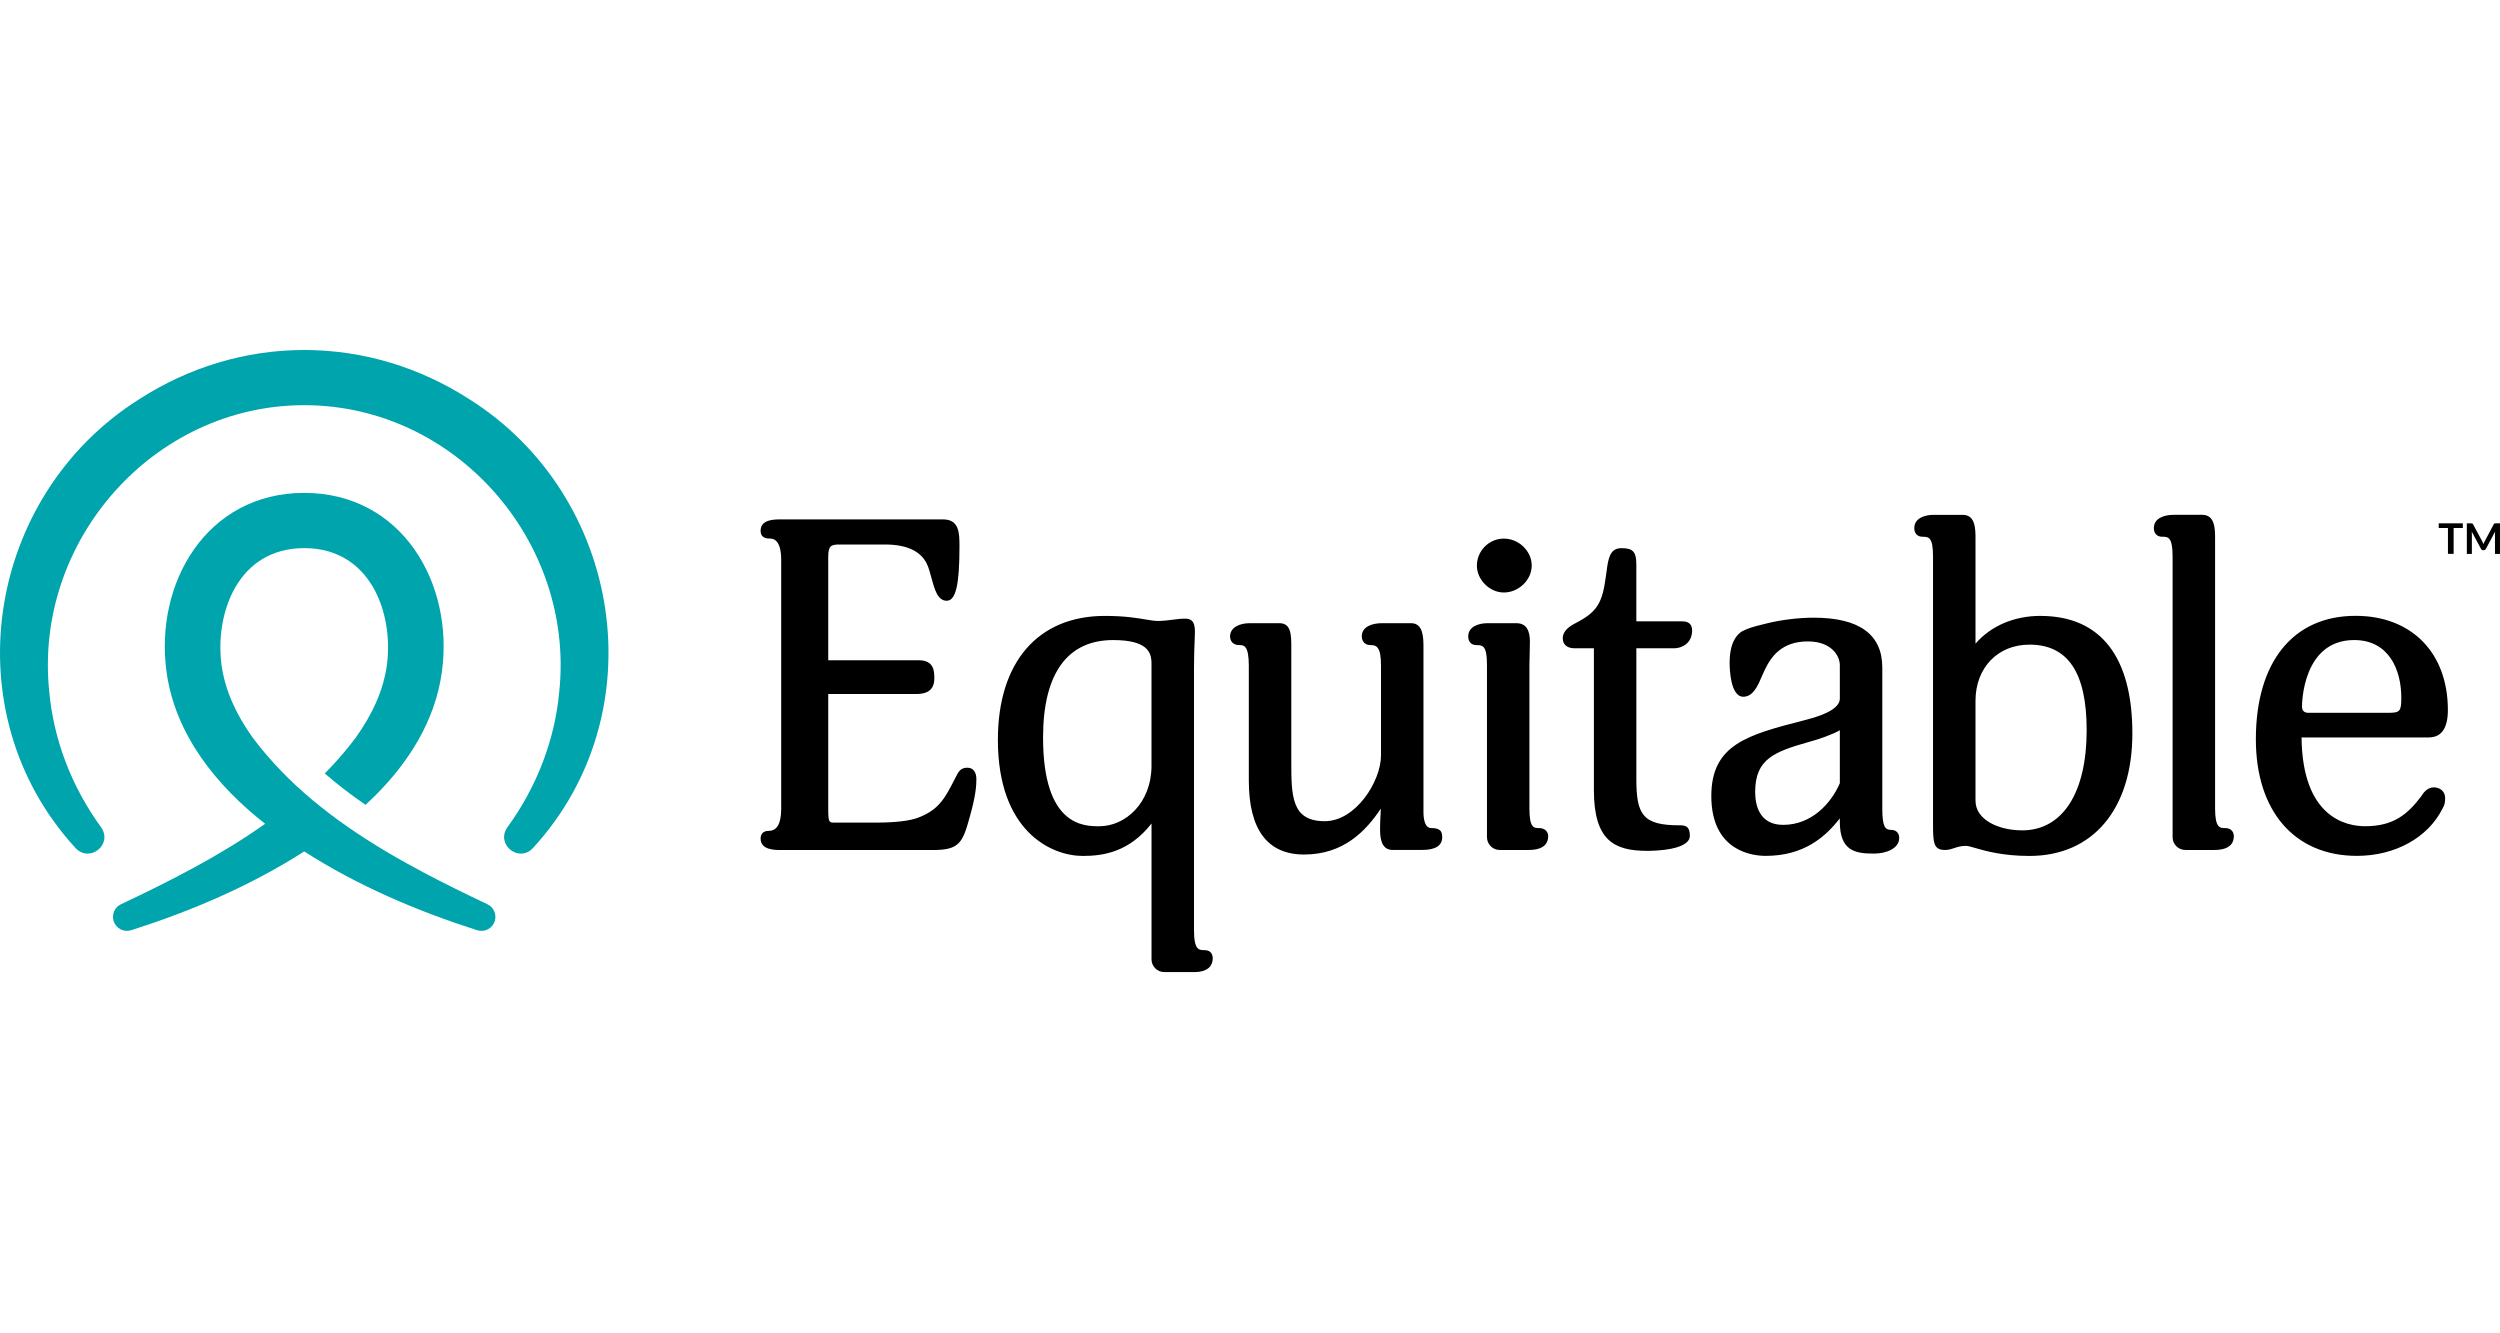 <svg fill="none" height="80" viewBox="0 0 150 80" width="150" xmlns="http://www.w3.org/2000/svg" xmlns:xlink="http://www.w3.org/1999/xlink"><clipPath id="a"><path d="m0 21h150v37.325h-150z"/></clipPath><path d="m0 0h150v80h-150z" fill="#fff"/><g clip-path="url(#a)"><path d="m28.151 23.948c-2.922-1.883-6.327-2.948-9.896-2.948-3.569 0-6.974 1.066-9.896 2.948-9.233 5.82-11.269 18.826-3.826 26.936.851.905 2.239-.21 1.544-1.232-1.751-2.398-2.862-5.234-3.124-8.178-.928-9.011 6.245-17.163 15.301-17.163h.003c9.056 0 16.229 8.153 15.301 17.162-.262 2.944-1.373 5.779-3.124 8.178-.695 1.022.694 2.137 1.544 1.232 7.442-8.11 5.406-21.116-3.826-26.936zm1.081 30.299c-1.264-.598-2.538-1.219-3.792-1.883-.005-.003-.011-.006-.016-.009-3.134-1.662-6.142-3.596-8.575-6.118 0 0 .001 0 .002-.001-.6-.621-1.165-1.278-1.688-1.976-.98-1.378-1.661-2.804-1.878-4.405-.385-3.078.989-6.968 4.968-6.968 3.979 0 5.354 3.889 4.968 6.968-.217 1.601-.898 3.027-1.878 4.405-.431.575-.891 1.122-1.375 1.645-.103.111-.424.445-.481.502.738.642 1.55 1.267 2.445 1.884.17-.158.338-.317.503-.48 0 0 .001 0 .002.001 2.064-2.04 3.677-4.552 4.078-7.514.724-5.297-2.393-10.723-8.262-10.725-5.87.002-8.986 5.428-8.262 10.725.513 3.8 3.02 6.856 5.916 9.129-2.682 1.904-5.682 3.426-8.633 4.821-.383.172-.586.608-.456 1.018.14.443.611.688 1.054.548 3.605-1.152 7.162-2.664 10.381-4.729 3.219 2.065 6.774 3.578 10.379 4.729.443.14.914-.106 1.054-.548.13-.41-.073-.847-.456-1.018zm-10.963-6.663c-.004-.004-.008-.007-.012-.011 0 0-.001.001-.002.002.004.003.01.006.013.009z" fill="#00a4ac"/><g fill="#000"><path d="m58.065 46.062c-.422 0-.536.191-.751.623l-.015.03c-.599 1.17-.96 1.876-2.218 2.348-.496.189-1.375.293-2.476.293h-2.525c-.335 0-.386 0-.386-.825v-6.889h5.187c.383 0 1.178 0 1.178-.931 0-.409 0-1.096-.931-1.096h-5.434v-6.202c0-.685.175-.743.715-.743h2.689c1.294 0 2.139.39 2.512 1.158.112.232.196.544.277.846.181.674.369 1.371.915 1.371s.766-.968.766-3.236c0-.808 0-1.645-.986-1.645h-9.741c-.392 0-1.205 0-1.205.684 0 .212.09.465.52.465.196 0 .715 0 .715 1.292v14.927c0 .875-.25 1.319-.743 1.319-.317 0-.492.165-.492.465 0 .684.856.684 1.178.684h9.192c1.567 0 1.761-.452 2.188-2.02.349-1.221.389-1.859.389-2.232 0-.422-.199-.684-.52-.684zm14.235 10.948c-.369 0-.66 0-.66-1.209v-15.749c0-.644.024-1.264.04-1.675.009-.225.015-.397.015-.492 0-.636-.241-.766-.602-.766-.243 0-.487.032-.746.065-.278.036-.565.073-.874.073-.208 0-.443-.039-.738-.089-.534-.09-1.264-.213-2.444-.213-4.019 0-6.418 2.78-6.418 7.434 0 5.5 3.207 6.968 5.101 6.968 1.222 0 2.773-.23 4.117-1.945v8.148c0 .423.344.766.766.766h1.784c.977 0 1.123-.514 1.123-.821 0-.307-.174-.492-.465-.492zm-3.209-11.086c0 2.285-1.591 3.651-3.13 3.651-.923 0-3.377 0-3.377-5.325 0-3.824 1.452-5.846 4.2-5.846 2.033 0 2.306.708 2.306 1.401v6.119zm16.785 3.76c-.407 0-.468-.602-.468-.962v-9.851c0-.59 0-1.48-.74-1.48h-1.756c-.583 0-1.205.208-1.205.794 0 .24.137.52.52.52.358 0 .633.091.633 1.236v5.378c0 1.561-1.513 3.953-3.377 3.953-2.005 0-2.005-1.52-2.005-3.624v-6.777c0-.761 0-1.48-.712-1.48h-1.784c-.587 0-1.178.245-1.178.794 0 .24.143.52.547.52.271 0 .578 0 .578 1.236v6.887c0 2.948 1.117 4.443 3.319 4.443 2.352 0 3.697-1.395 4.601-2.755-.005.139-.012.277-.019.412-.013.278-.026.539-.026.78 0 .386 0 1.288.74 1.288h1.784c.8 0 1.205-.258 1.205-.766 0-.338-.11-.547-.657-.547zm6.467 0c-.31 0-.578 0-.578-1.181v-8.588c0-.103.005-.283.011-.493.007-.29.017-.635.017-.907s0-1.123-.793-1.123h-1.756c-.531 0-1.151.208-1.151.794 0 .32.188.52.492.52.404 0 .633.056.633 1.209v10.317c0 .423.344.766.766.766h1.729c.974 0 1.178-.447 1.178-.821 0-.245-.17-.493-.547-.493zm-2.113-14.134c.891 0 1.673-.756 1.673-1.617s-.766-1.617-1.673-1.617c-.907 0-1.617.756-1.617 1.617s.771 1.617 1.617 1.617zm10.228 3.347c.43 0 1.069-.284 1.069-1.069 0-.25-.1-.547-.574-.547h-2.773v-3.431c0-.821-.279-.959-.904-.959-.697 0-.784.652-.884 1.407-.014.105-.029.214-.046.33-.211 1.586-.547 2.101-1.792 2.75-.338.17-.788.449-.788.917 0 .225.096.602.74.602h1.127v8.507c0 3.038 1.228 3.647 3.208 3.647.426 0 2.55-.043 2.55-.904 0-.629-.335-.629-.63-.629-2.225 0-2.58-.664-2.58-2.8v-7.822h2.28zm13.003 10.896c-.354 0-.523-.194-.523-1.292v-8.451c0-1.984-1.384-2.989-4.113-2.989-.891 0-1.903.121-2.777.333l-.229.057c-.6.148-.875.217-1.289.424-.343.205-.752.702-.752 1.9 0 .339.04 2.029.821 2.029.593 0 .879-.675 1.109-1.216.057-.131.11-.258.166-.37.381-.807 1.02-1.733 2.594-1.733 1.41 0 1.922.854 1.922 1.428v2.003c0 .499-.677.925-2.012 1.268l-.147.038c-3.343.863-5.552 1.432-5.552 4.538 0 3.334 2.498 3.592 3.263 3.592 2.296 0 3.586-1.14 4.447-2.25v.194c0 1.774.932 1.919 2.056 1.919.749 0 1.507-.32 1.507-.931 0-.308-.183-.492-.492-.492zm-3.071-2.8c-.525 1.213-1.691 2.499-3.404 2.499-1.458 0-1.676-1.239-1.676-1.977 0-1.987 1.164-2.413 3.22-2.997.625-.167 1.414-.449 1.86-.702v3.178zm12.038-10.04c-1.58 0-2.978.602-3.898 1.666v-6.304c0-.568 0-1.425-.766-1.425h-1.757c-.531 0-1.15.208-1.15.794 0 .32.188.52.492.52.404 0 .633.056.633 1.209v16.024c0 1.111.027 1.562.712 1.562.224 0 .399-.059.569-.116.192-.065.39-.131.693-.131.115 0 .313.057.563.129.617.178 1.649.475 3.251.475 3.807 0 6.172-2.817 6.172-7.351s-1.855-7.05-5.513-7.05zm-1.098 12.868c-1.391 0-2.8-.614-2.8-1.785v-5.981c0-1.988 1.332-3.377 3.239-3.377 2.309 0 3.431 1.679 3.431 5.133 0 3.764-1.447 6.011-3.871 6.011zm12.18-.137c-.311 0-.605 0-.605-1.181v-16.188c0-.568 0-1.425-.767-1.425h-1.728c-.57 0-1.179.208-1.179.794 0 .32.189.52.492.52.354 0 .633 0 .633 1.181v16.847c0 .423.344.766.767.766h1.729c.974 0 1.178-.447 1.178-.821 0-.238-.137-.493-.52-.493zm12.515-2.442c-.4 0-.657.374-.74.52-.839 1.118-1.696 1.811-3.376 1.811-1.137 0-3.767-.522-3.816-5.327h7.629c.764 0 1.151-.553 1.151-1.645 0-3.433-2.175-5.651-5.541-5.651-3.745 0-5.98 2.769-5.98 7.407 0 4.315 2.323 6.995 6.062 6.995 2.295 0 4.265-1.091 5.139-2.84.123-.215.155-.347.155-.643 0-.413-.344-.629-.684-.629zm-4.774-8.839c2.085 0 2.827 1.786 2.827 3.459 0 .814-.079.907-.77.907h-4.801c-.258 0-.387-.128-.387-.386 0-.163.036-3.98 3.13-3.98z"/><path d="m146.324 31.679h.553v1.553h.341v-1.553h.553v-.281h-1.447zm3.419-.281c-.015 0-.029 0-.04.002s-.021.003-.03.007c-.009.003-.017.009-.025.017-.007.007-.015.018-.022.03l-.541 1.016c-.014.027-.028.056-.041.085-.012.029-.024.059-.036.091-.012-.03-.024-.06-.036-.088s-.026-.056-.04-.083l-.549-1.018c-.007-.013-.014-.023-.021-.03-.008-.007-.015-.013-.024-.017-.009-.004-.019-.005-.03-.007s-.024-.002-.04-.002h-.257v1.833h.301v-1.184c0-.023-.001-.048-.003-.075-.001-.027-.003-.055-.006-.083l.56 1.045c.026.05.066.075.121.075h.048c.054 0 .094-.025.12-.075l.555-1.041c-.006.055-.008.106-.008.154v1.184h.301v-1.833h-.257z"/></g></g></svg>